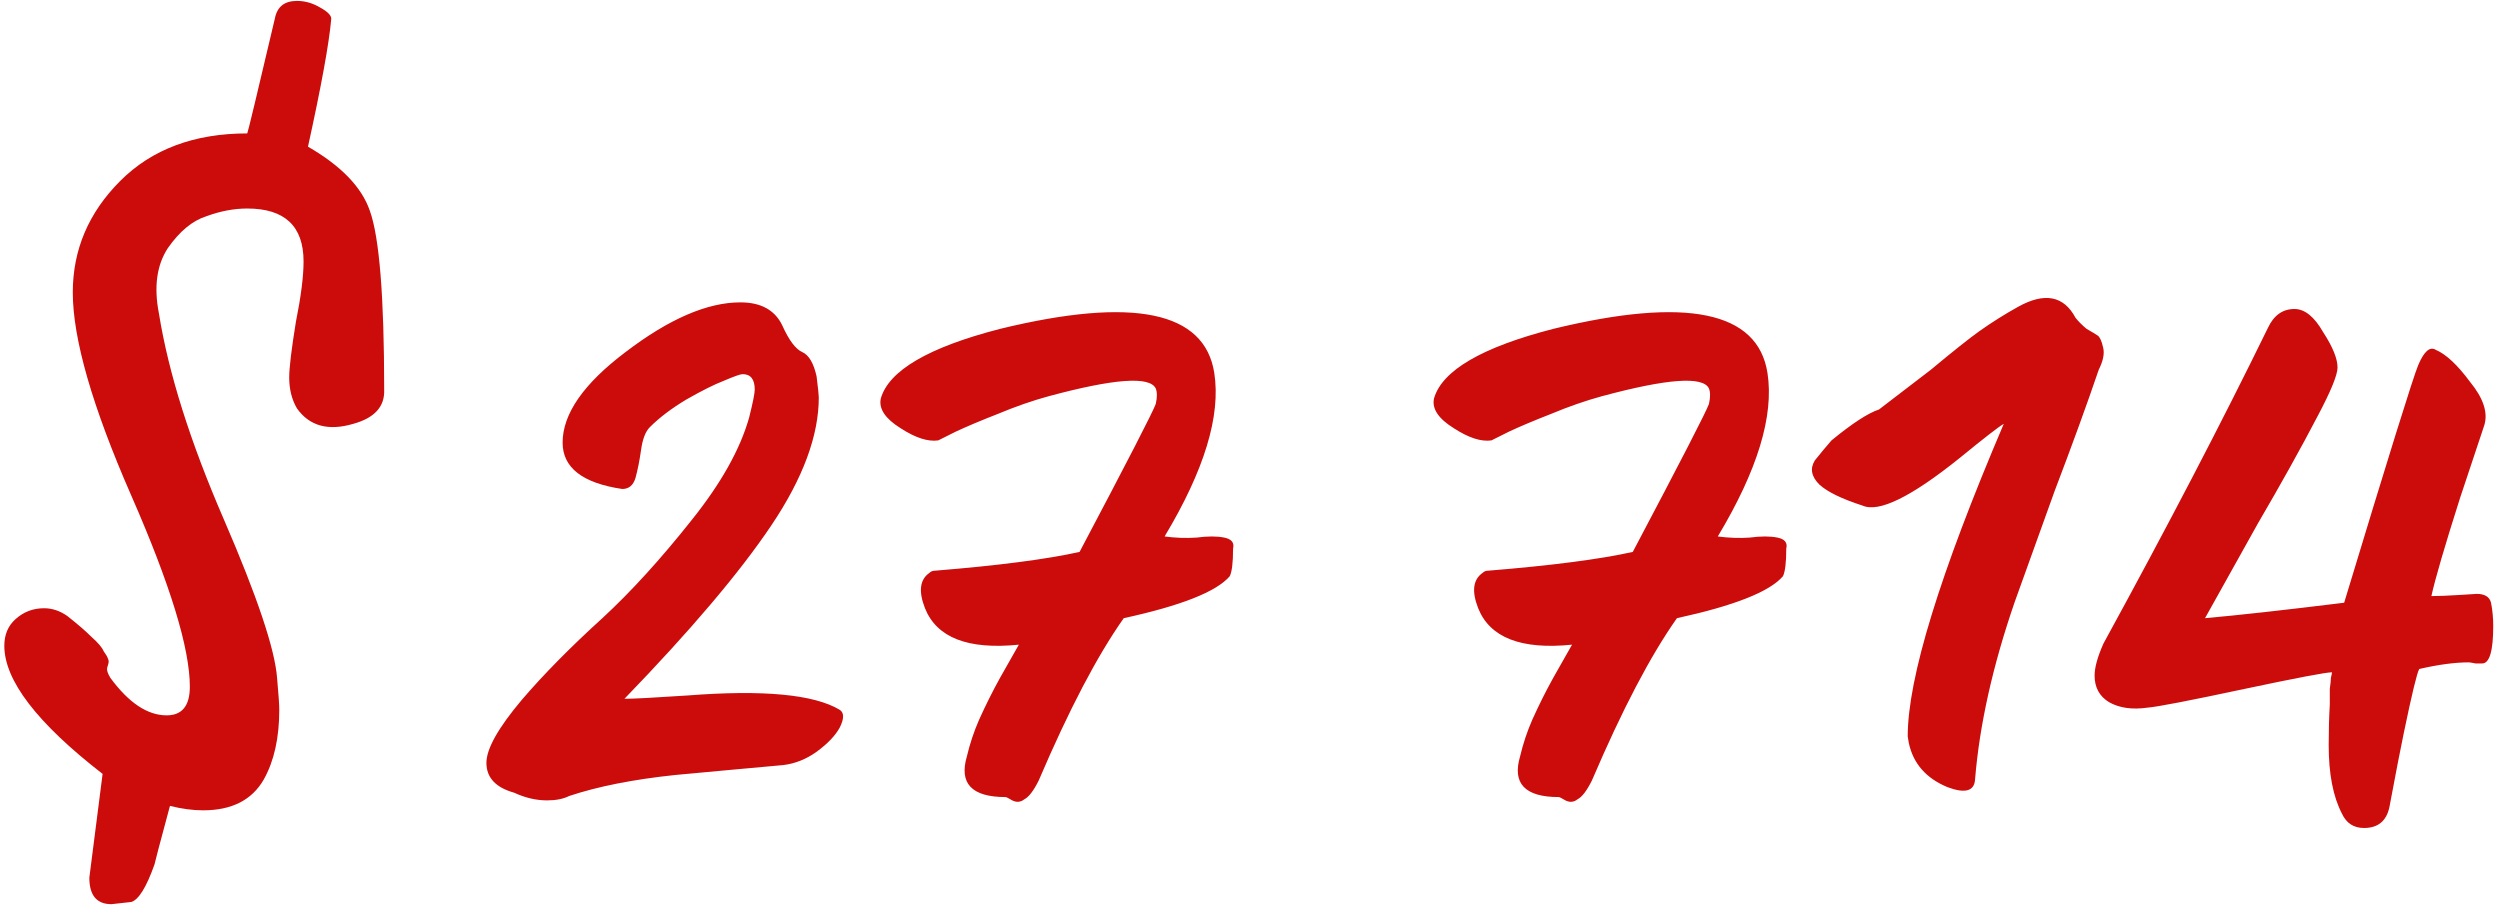<?xml version="1.0" encoding="UTF-8"?> <svg xmlns="http://www.w3.org/2000/svg" width="155" height="57" viewBox="0 0 155 57" fill="none"> <path d="M6.909 56.059C5.996 56.059 5.539 55.511 5.539 54.416L6.361 47.981C2.299 44.831 0.268 42.184 0.268 40.039C0.268 39.354 0.496 38.807 0.952 38.396C1.454 37.939 2.048 37.711 2.732 37.711C3.235 37.711 3.714 37.871 4.17 38.19C4.809 38.693 5.311 39.126 5.676 39.491C6.087 39.856 6.338 40.153 6.429 40.381C6.566 40.564 6.658 40.724 6.703 40.86C6.749 40.952 6.749 41.066 6.703 41.203C6.658 41.34 6.635 41.431 6.635 41.477C6.635 41.614 6.703 41.796 6.84 42.024C7.981 43.576 9.145 44.352 10.332 44.352C11.29 44.352 11.77 43.759 11.77 42.572C11.77 40.199 10.56 36.251 8.141 30.728C5.722 25.205 4.513 21.006 4.513 18.131C4.513 15.484 5.494 13.179 7.456 11.216C9.419 9.254 12.043 8.272 15.33 8.272C15.375 8.181 15.946 5.808 17.041 1.152C17.178 0.422 17.634 0.057 18.41 0.057C18.913 0.057 19.392 0.194 19.848 0.467C20.35 0.741 20.578 0.992 20.533 1.221C20.396 2.727 19.917 5.351 19.095 9.094C21.149 10.28 22.427 11.604 22.929 13.065C23.522 14.708 23.819 18.405 23.819 24.155C23.865 25.205 23.226 25.913 21.902 26.278C20.35 26.734 19.186 26.415 18.41 25.319C18.091 24.772 17.931 24.133 17.931 23.402C17.931 22.809 18.068 21.668 18.342 19.979C18.662 18.382 18.821 17.127 18.821 16.214C18.821 14.023 17.657 12.928 15.33 12.928C14.508 12.928 13.664 13.087 12.796 13.407C11.929 13.681 11.131 14.343 10.4 15.392C9.716 16.442 9.533 17.788 9.853 19.432C10.446 23.129 11.792 27.396 13.892 32.234C15.946 36.981 17.041 40.244 17.178 42.024C17.269 43.028 17.315 43.69 17.315 44.01C17.315 45.744 16.995 47.182 16.357 48.323C15.626 49.601 14.371 50.24 12.591 50.24C11.952 50.24 11.268 50.148 10.537 49.966C9.898 52.339 9.579 53.549 9.579 53.594C9.077 55.009 8.597 55.785 8.141 55.922L6.909 56.059ZM33.923 49.624C33.239 49.624 32.554 49.464 31.869 49.144C30.728 48.825 30.158 48.209 30.158 47.296C30.158 46.429 30.888 45.128 32.349 43.394C33.718 41.796 35.384 40.107 37.346 38.327C39.126 36.684 40.975 34.653 42.892 32.234C44.717 29.952 45.904 27.83 46.452 25.867C46.68 24.954 46.794 24.384 46.794 24.155C46.794 23.517 46.543 23.197 46.041 23.197C45.904 23.197 45.516 23.334 44.877 23.608C44.284 23.836 43.508 24.224 42.549 24.772C41.637 25.319 40.883 25.89 40.29 26.483C40.016 26.757 39.834 27.236 39.742 27.921C39.651 28.56 39.537 29.131 39.4 29.633C39.263 30.089 38.989 30.317 38.579 30.317C36.114 29.952 34.882 28.994 34.882 27.442C34.882 25.662 36.182 23.79 38.784 21.828C41.477 19.774 43.85 18.747 45.904 18.747C47.182 18.747 48.049 19.226 48.506 20.185C48.916 21.098 49.327 21.645 49.738 21.828C50.149 22.01 50.445 22.512 50.628 23.334C50.719 24.064 50.765 24.498 50.765 24.635C50.765 27.008 49.784 29.655 47.821 32.577C45.858 35.498 42.823 39.08 38.715 43.325C39.263 43.325 40.564 43.257 42.618 43.12C47.319 42.755 50.468 43.051 52.066 44.01C52.34 44.192 52.34 44.557 52.066 45.105C51.792 45.607 51.313 46.109 50.628 46.611C49.989 47.068 49.304 47.342 48.574 47.433L45.562 47.707L41.865 48.049C39.263 48.323 37.072 48.757 35.292 49.35C34.927 49.532 34.471 49.624 33.923 49.624ZM62.346 49.418C60.247 49.418 59.448 48.574 59.95 46.885C60.133 46.109 60.384 45.356 60.703 44.626C61.114 43.713 61.548 42.846 62.004 42.024L63.168 39.97C60.019 40.29 58.079 39.537 57.349 37.711C56.938 36.661 57.029 35.931 57.622 35.52C57.714 35.429 57.828 35.383 57.965 35.383C61.89 35.064 64.879 34.676 66.933 34.22C69.9 28.606 71.475 25.548 71.657 25.046C71.749 24.635 71.749 24.315 71.657 24.087C71.292 23.311 69.079 23.471 65.016 24.566C64.012 24.84 62.962 25.205 61.867 25.662C60.817 26.073 59.95 26.438 59.266 26.757C58.627 27.077 58.261 27.259 58.17 27.305C57.531 27.396 56.755 27.145 55.842 26.552C54.884 25.958 54.473 25.342 54.61 24.703C55.112 22.969 57.577 21.531 62.004 20.39C70.265 18.382 74.692 19.295 75.286 23.129C75.697 25.776 74.67 29.153 72.205 33.261C72.89 33.352 73.551 33.375 74.19 33.33C74.875 33.238 75.445 33.238 75.902 33.33C76.358 33.421 76.541 33.649 76.45 34.014C76.45 34.881 76.381 35.452 76.244 35.726C75.423 36.684 73.232 37.551 69.672 38.327C68.029 40.655 66.272 44.01 64.4 48.391C64.081 49.03 63.784 49.418 63.51 49.555C63.282 49.738 63.031 49.761 62.757 49.624C62.529 49.487 62.392 49.418 62.346 49.418ZM96.644 49.418C94.545 49.418 93.746 48.574 94.248 46.885C94.431 46.109 94.682 45.356 95.001 44.626C95.412 43.713 95.846 42.846 96.302 42.024L97.466 39.97C94.317 40.29 92.377 39.537 91.647 37.711C91.236 36.661 91.327 35.931 91.921 35.52C92.012 35.429 92.126 35.383 92.263 35.383C96.188 35.064 99.178 34.676 101.232 34.22C104.198 28.606 105.773 25.548 105.955 25.046C106.047 24.635 106.047 24.315 105.955 24.087C105.59 23.311 103.377 23.471 99.315 24.566C98.311 24.84 97.261 25.205 96.165 25.662C95.115 26.073 94.248 26.438 93.564 26.757C92.925 27.077 92.56 27.259 92.468 27.305C91.829 27.396 91.053 27.145 90.141 26.552C89.182 25.958 88.771 25.342 88.908 24.703C89.41 22.969 91.875 21.531 96.302 20.39C104.563 18.382 108.991 19.295 109.584 23.129C109.995 25.776 108.968 29.153 106.503 33.261C107.188 33.352 107.85 33.375 108.489 33.33C109.173 33.238 109.744 33.238 110.2 33.33C110.657 33.421 110.839 33.649 110.748 34.014C110.748 34.881 110.679 35.452 110.542 35.726C109.721 36.684 107.53 37.551 103.97 38.327C102.327 40.655 100.57 44.01 98.698 48.391C98.379 49.03 98.082 49.418 97.808 49.555C97.58 49.738 97.329 49.761 97.055 49.624C96.827 49.487 96.69 49.418 96.644 49.418ZM122.454 48.323C122.408 49.053 121.838 49.213 120.742 48.802C119.419 48.254 118.62 47.342 118.346 46.064L118.278 45.653C118.278 42.047 120.263 35.589 124.234 26.278C123.914 26.46 123.002 27.168 121.495 28.4C118.483 30.819 116.475 31.8 115.471 31.344C114.193 30.933 113.303 30.5 112.801 30.043C112.299 29.541 112.207 29.039 112.527 28.537C112.892 28.081 113.234 27.67 113.554 27.305C114.832 26.255 115.813 25.616 116.498 25.388L119.715 22.923C121.085 21.782 122.089 20.983 122.728 20.527C123.504 19.979 124.302 19.477 125.124 19.021C126.767 18.108 127.954 18.336 128.684 19.706C128.867 19.934 129.095 20.162 129.369 20.39C129.688 20.573 129.916 20.71 130.053 20.801C130.19 20.892 130.304 21.143 130.396 21.554C130.487 21.919 130.396 22.375 130.122 22.923C129.391 25.068 128.479 27.579 127.383 30.454L124.919 37.3C123.549 41.271 122.728 44.945 122.454 48.323ZM146.57 51.335C145.931 51.335 145.474 51.039 145.201 50.445C144.653 49.395 144.379 47.981 144.379 46.2C144.379 45.288 144.402 44.443 144.448 43.667C144.448 43.348 144.448 43.028 144.448 42.709C144.493 42.389 144.516 42.161 144.516 42.024C144.562 41.842 144.584 41.728 144.584 41.682C144.219 41.682 142.416 42.024 139.176 42.709C135.753 43.439 133.745 43.827 133.151 43.873C132.193 44.01 131.394 43.896 130.755 43.531C130.162 43.165 129.865 42.618 129.865 41.887C129.865 41.385 130.048 40.724 130.413 39.902C134.384 32.645 137.784 26.118 140.614 20.322C140.979 19.546 141.526 19.158 142.257 19.158C142.896 19.158 143.489 19.637 144.037 20.596C144.63 21.508 144.927 22.239 144.927 22.786C144.927 23.243 144.516 24.247 143.694 25.799C142.645 27.807 141.412 30.02 139.997 32.44L136.711 38.327C138.765 38.145 141.641 37.825 145.338 37.369C148.076 28.332 149.605 23.425 149.925 22.649C150.29 21.782 150.655 21.463 151.02 21.691C151.659 21.965 152.366 22.627 153.142 23.676C153.964 24.68 154.261 25.57 154.032 26.346L152.526 30.865C151.568 33.877 150.974 35.908 150.746 36.958C151.157 36.958 151.727 36.935 152.458 36.89L153.553 36.821C154.055 36.821 154.352 37.004 154.443 37.369C154.534 37.825 154.58 38.304 154.58 38.807C154.58 40.358 154.352 41.134 153.895 41.134C153.85 41.134 153.713 41.134 153.485 41.134C153.256 41.089 153.119 41.066 153.074 41.066C152.207 41.066 151.18 41.203 149.993 41.477C149.856 41.705 149.537 43.028 149.035 45.447C148.852 46.315 148.555 47.844 148.145 50.034C147.962 50.902 147.437 51.335 146.57 51.335Z" fill="#CC0B0B"></path> </svg> 